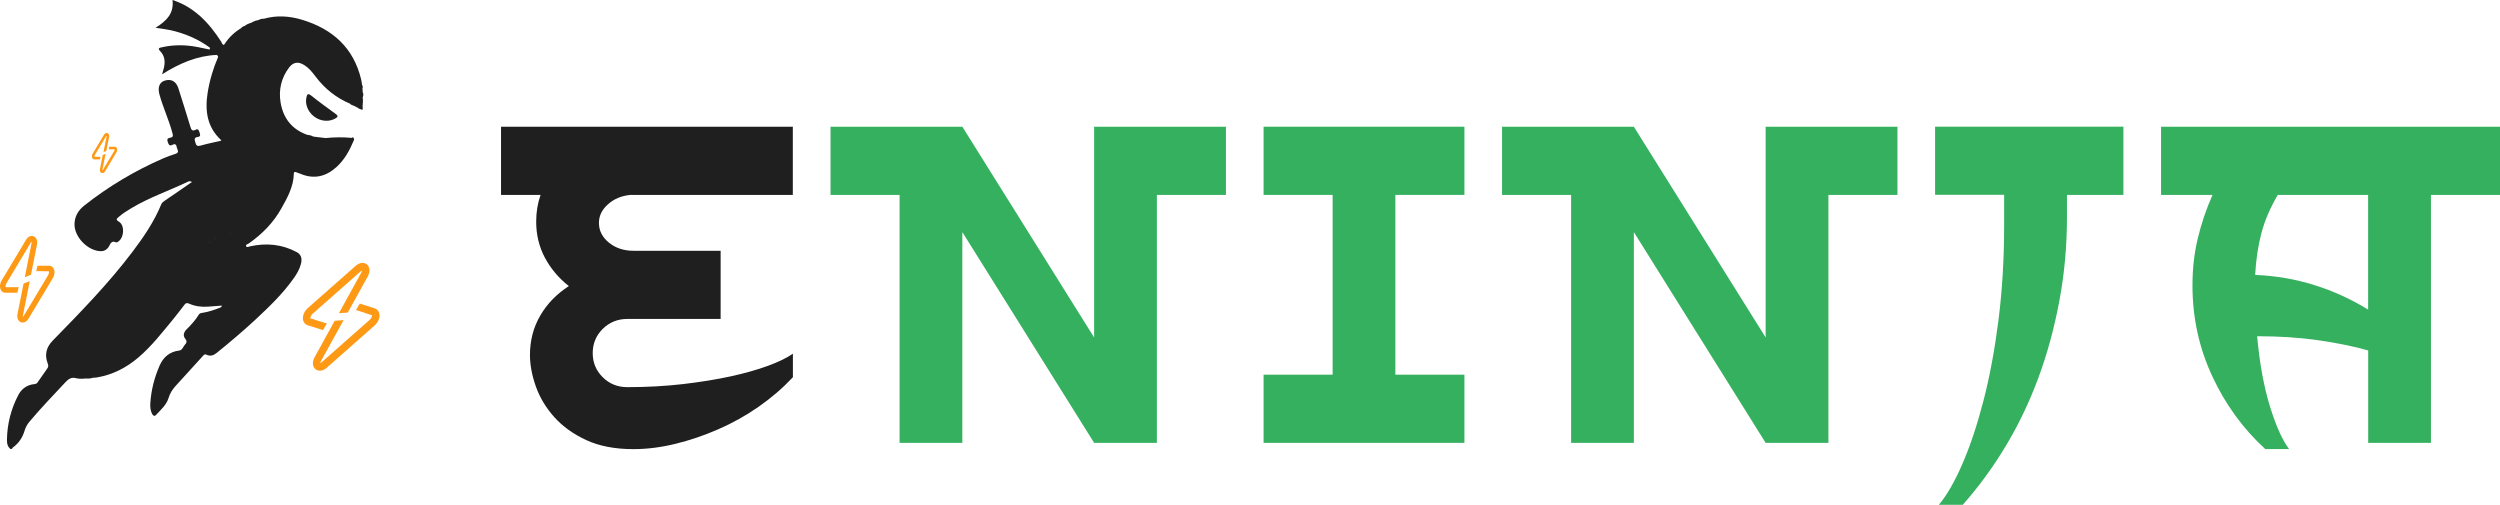<svg width="3857" height="779" viewBox="0 0 3857 779" fill="none" xmlns="http://www.w3.org/2000/svg">
<path d="M8.801 443.132C8.451 442.173 8.363 439.646 9.851 437.206L47.475 374.374C47.913 373.59 48.35 373.154 48.7 372.806C48.788 373.329 48.875 374.2 48.612 375.594L38.288 427.62L47.825 423.786L57.1 377.25C58.5 370.366 55.437 365.921 51.85 364.527C48.7 363.307 43.713 364.004 40.125 370.017L2.501 432.849C-0.386 437.642 -0.824 443.568 1.451 447.576C2.938 450.191 5.388 451.672 8.276 451.672H26.738L28.75 443.132H8.801Z" fill="#FE9915"/>
<path d="M82.651 414.112C81.164 411.498 78.714 410.016 75.827 410.016H57.802L55.877 418.295L75.302 418.556C75.652 419.515 75.739 422.042 74.252 424.482L36.627 487.314C36.19 488.098 35.752 488.534 35.403 488.882C35.315 488.36 35.227 487.488 35.49 486.094L45.902 433.72L36.365 437.467L27.003 484.438C25.603 491.322 28.665 495.767 32.253 497.161C33.04 497.51 34.002 497.684 34.965 497.684C37.852 497.684 41.265 496.115 43.977 491.671L81.602 428.839C84.489 424.046 84.926 418.121 82.651 414.112Z" fill="#FE9915"/>
<path d="M478.751 491.062C478.664 489.668 479.626 486.443 482.514 483.916L556.362 418.732C557.325 417.947 558.025 417.512 558.55 417.25C558.462 417.947 558.287 419.167 557.325 420.736L522.85 483.219L536.588 482.173L567.474 426.313C572.024 418.034 570.012 411.063 565.987 407.838C562.4 405.05 555.75 403.917 548.75 410.104L474.901 475.289C469.214 480.256 466.327 487.75 467.552 493.763C468.427 497.685 470.964 500.561 474.639 501.781L498.263 509.275L504.301 499.166L478.751 491.062Z" fill="#FE9915"/>
<path d="M585.236 483.742C584.362 479.82 581.824 476.945 578.149 475.724L555.05 468.404L549.275 478.252L573.949 486.443C574.037 487.838 573.074 491.062 570.187 493.589L496.338 558.774C495.376 559.558 494.676 559.994 494.151 560.255C494.151 559.558 494.413 558.338 495.376 556.769L530.113 493.851L516.375 494.896L485.314 551.192C480.764 559.471 482.776 566.442 486.801 569.667C487.676 570.364 488.814 570.974 490.126 571.41C493.801 572.543 498.876 572.02 504.038 567.401L577.887 502.217C583.574 497.249 586.549 489.842 585.236 483.742Z" fill="#FE9915"/>
<path d="M145.822 241.828C145.647 241.393 145.647 240.26 146.347 239.127L163.847 209.933C164.022 209.585 164.284 209.323 164.459 209.236C164.547 209.498 164.547 209.933 164.459 210.543L159.647 234.682L164.022 232.94L168.309 211.328C168.922 208.103 167.522 206.012 165.859 205.402C164.372 204.879 162.097 205.14 160.435 207.929L142.935 237.123C141.622 239.388 141.447 242.09 142.497 244.007C143.197 245.227 144.335 245.924 145.647 245.924H154.222L155.097 241.916H145.822V241.828Z" fill="#FE9915"/>
<path d="M180.12 228.321C179.42 227.101 178.283 226.404 176.97 226.404H168.571L167.696 230.238L176.708 230.325C176.883 230.761 176.883 231.894 176.183 233.027L158.683 262.22C158.508 262.569 158.246 262.83 158.071 262.918C157.983 262.656 157.983 262.22 158.071 261.61L162.883 237.297L158.508 239.04L154.221 260.826C153.608 264.05 155.008 266.142 156.671 266.752C157.021 266.926 157.458 267.013 157.983 267.013C159.296 267.013 160.871 266.316 162.183 264.225L179.683 235.031C180.908 232.94 181.17 230.151 180.12 228.321Z" fill="#FE9915"/>
<path d="M479.977 147.364C474.552 143.094 473.677 146.144 472.715 150.501C468.952 168.017 484.352 186.143 503.252 186.318C508.239 186.492 512.876 185.185 517.251 182.832C521.364 180.653 522.151 178.823 517.776 175.686C505.089 166.449 492.314 157.211 479.977 147.364Z" fill="#1E1F1E"/>
<path d="M559.514 150.151C560.914 147.362 560.739 144.574 559.514 141.785C559.427 139.955 559.339 138.125 559.252 136.208C559.864 134.465 559.952 132.809 558.639 131.328C558.202 128.365 557.852 125.315 557.152 122.439C545.427 73.55 512.965 44.705 466.066 30.501C446.729 24.662 426.867 23.268 407.005 28.932C403.942 28.671 401.23 29.629 398.518 31.024C394.58 31.634 390.993 33.115 387.58 35.12C383.993 36.165 380.493 37.559 377.518 40C375.331 40.522 373.406 41.568 372.006 43.398C361.593 49.76 352.844 57.864 346.369 68.235C345.844 68.322 345.581 68.67 345.669 69.193C342.606 69.106 342.519 66.23 341.381 64.487C332.019 50.021 321.607 36.427 308.745 24.836C296.407 13.943 282.845 5.403 266.133 0C268.758 20.915 256.421 32.592 239.971 42.875C248.896 44.27 255.808 44.967 262.546 46.448C284.77 51.328 305.245 59.956 323.619 73.376C324.319 74.509 323.794 75.468 323.269 76.426C317.407 75.206 311.632 73.899 305.77 72.766C287.132 69.019 268.408 68.67 249.771 72.94C246.183 73.725 242.596 74.248 247.321 79.128C254.233 86.186 255.021 95.162 252.921 104.4C252.308 107.188 251.433 109.89 250.121 114.596C277.07 97.602 303.932 86.099 334.294 84.705C335.519 85.315 336.306 86.274 336.656 87.581C328.869 105.533 323.357 124.095 320.294 143.441C316.007 170.804 319.419 196.163 341.206 216.207C341.294 216.294 341.206 216.643 341.206 217.078C330.707 219.518 320.032 221.61 309.619 224.573C304.457 226.054 302.707 224.747 301.395 219.867C300.257 215.597 298.945 212.111 304.982 211.327C310.232 210.63 308.832 207.492 307.782 204.268C306.82 201.218 305.945 198.081 301.832 200.172C296.67 202.874 295.182 200.346 293.782 195.728C287.745 175.772 281.445 155.902 275.145 136.033C271.733 125.315 263.77 121.132 253.708 124.53C245.833 127.145 243.121 135.075 245.921 145.445C251.433 165.663 260.533 184.747 265.958 205.052C267.008 208.974 267.62 211.762 262.546 212.46C258.258 213.07 257.383 215.161 258.871 219.257C260.271 222.917 261.408 225.967 266.045 223.44C270.158 221.261 272.083 223.004 272.695 227.013C273.22 230.76 277.945 235.204 270.42 237.47C264.033 239.475 257.646 241.827 251.521 244.442C207.859 263.527 167.173 287.753 129.811 317.295C120.711 324.528 115.111 333.94 114.936 345.966C114.674 365.835 135.761 387.273 155.623 387.534C160.348 387.621 164.11 385.617 166.998 381.87C170.148 377.861 170.848 369.931 179.335 374.026C179.772 374.201 180.647 373.765 181.26 373.416C191.497 368.275 193.16 347.534 183.36 341.957C178.11 338.907 180.122 337.338 183.01 334.811C189.135 329.408 196.047 325.138 203.047 320.955C230.696 304.398 261.233 294.114 290.107 280.258C291.77 279.474 293.345 279.126 296.145 280.781C281.795 290.629 268.145 300.215 254.408 309.452C252.046 311.021 250.033 312.415 248.808 315.204C237.784 342.044 221.596 365.748 204.184 388.754C167.085 437.73 124.299 481.563 81.424 525.397C71.187 535.855 68.475 547.532 73.725 561.04C74.862 564.003 74.687 566.094 72.85 568.621C67.95 575.419 63.225 582.303 58.5 589.188C57.362 591.366 55.7 592.325 53.075 592.586C41.788 593.719 33.3 599.732 28.226 609.492C16.938 631.191 10.989 654.372 10.726 678.947C10.639 684.089 11.601 689.056 16.063 692.629C17.026 692.629 17.901 692.629 18.863 692.629C18.426 691.496 19.126 690.973 19.913 690.363C28.926 683.914 34.788 674.938 37.85 664.655C39.425 659.339 41.875 654.895 45.288 650.799C62.787 629.71 82.037 610.19 100.587 590.059C105.574 584.656 110.386 581.257 117.911 583.61C122.111 584.482 126.398 584.569 130.686 584.046C134.886 584.22 139.173 584.307 143.198 582.826C145.473 582.652 147.836 582.652 150.11 582.216C174.085 578.033 194.909 567.314 213.372 551.628C233.934 534.112 250.383 512.849 267.445 492.108C273.308 484.962 278.995 477.555 284.595 470.147C286.607 467.446 288.445 467.01 291.595 468.405C300.87 472.588 310.757 473.808 320.907 473.11C327.994 472.675 335.169 472.065 342.256 471.455C341.994 474.156 339.981 474.505 338.319 475.115C330.094 478.339 321.694 481.128 312.944 482.522C310.407 482.871 308.045 483.045 306.47 485.746C301.395 494.112 294.745 501.258 287.832 508.143C283.458 512.5 281.97 517.816 285.733 522.522C289.32 526.879 287.57 529.406 284.858 532.369C282.233 535.332 281.533 540.125 276.37 540.822C261.671 542.652 251.958 550.931 246.183 564.177C238.134 582.652 233.234 601.824 231.921 621.954C231.571 627.531 231.921 633.109 234.546 638.25C235.946 640.952 238.046 643.218 240.934 639.993C248.196 632.063 256.771 624.743 260.008 614.111C262.196 606.965 265.87 601.039 270.683 595.723C284.595 580.212 298.77 564.787 312.857 549.362C314.344 547.707 315.657 545.789 318.719 547.271C324.757 550.321 329.832 548.055 334.731 544.134C355.118 527.663 375.156 510.67 394.405 492.805C415.667 473.023 436.579 452.893 453.379 429.015C458.104 422.305 462.129 415.333 464.229 407.403C466.591 398.689 464.491 392.501 457.579 388.841C434.829 376.728 410.767 374.549 385.83 380.039C383.643 380.562 380.843 382.305 379.793 380.039C378.568 377.338 382.243 376.728 383.993 375.508C404.642 361.042 421.967 343.351 434.217 321.304C443.492 304.746 452.854 288.014 453.291 268.232C453.379 265.008 454.866 264.834 457.229 265.792C459.416 266.577 461.604 267.274 463.791 268.232C484.616 276.947 502.903 272.415 519.177 257.688C531.865 246.185 539.652 231.457 546.127 215.945C546.389 215.248 546.039 214.202 545.952 213.331C545.164 211.762 544.027 211.501 542.714 212.721C529.24 211.501 515.765 211.588 502.29 212.982C496.603 212.285 490.916 211.675 485.228 210.978C484.353 210.804 483.478 210.542 482.516 210.368C479.891 208.799 477.003 208.277 474.028 208.015C450.316 199.562 436.929 182.395 432.904 158.168C429.667 138.648 433.867 120.347 445.854 104.4C452.679 95.424 460.291 94.639 469.654 100.565C476.653 105.01 481.728 111.284 486.628 117.82C500.715 136.556 518.302 150.761 539.914 159.911C541.402 161.567 543.239 162.438 545.339 162.961C546.739 163.571 548.139 164.268 549.539 164.878C549.977 165.663 550.589 166.186 551.464 165.663C552.602 167.318 554.439 167.928 556.277 168.538C559.777 170.02 559.952 169.759 559.427 164.094C559.689 159.388 560.389 154.77 559.514 150.151ZM150.11 552.064C150.11 551.105 150.11 550.234 150.11 549.275C150.11 550.234 150.11 551.192 150.11 552.064C149.06 551.977 147.923 551.977 146.873 552.064C147.836 551.977 148.973 551.977 150.11 552.064ZM129.023 570.19C129.023 569.144 129.023 568.098 129.286 567.14C129.373 566.791 129.636 566.443 129.898 566.094C129.636 566.443 129.461 566.791 129.286 567.14C129.023 568.098 129.023 569.144 129.023 570.19C127.798 570.277 126.923 570.626 126.573 571.584C127.011 570.626 127.798 570.277 129.023 570.19ZM359.668 341.957C359.668 342.48 359.581 343.003 359.581 343.613C359.581 343.09 359.668 342.567 359.668 341.957ZM363.781 73.638C364.568 72.592 365.706 72.243 366.756 72.156C365.618 72.243 364.568 72.592 363.781 73.638ZM394.843 36.601C394.668 36.601 394.405 36.601 394.23 36.601C394.405 36.601 394.668 36.514 394.843 36.601ZM332.719 364.092C331.494 365.661 331.494 367.752 331.757 369.931C331.407 367.752 331.494 365.661 332.719 364.092ZM324.494 372.458C323.794 373.155 323.182 373.939 322.744 374.724C323.182 373.939 323.794 373.068 324.494 372.458ZM309.532 388.057C310.932 386.401 313.469 385.442 314.782 383.7C313.469 385.442 311.019 386.401 309.532 388.057C309.182 388.405 308.92 388.841 308.745 389.277C309.007 388.841 309.27 388.405 309.532 388.057ZM353.194 363.743C356.431 360.868 357.131 357.382 356.693 353.199C355.294 352.676 353.894 352.153 352.494 351.717C353.894 352.24 355.294 352.763 356.693 353.199C357.131 357.469 356.518 360.868 353.194 363.743ZM356.781 353.199C358.443 354.07 360.106 354.68 361.943 354.767C360.106 354.68 358.356 354.07 356.781 353.199ZM365.093 353.199C365.093 352.24 365.181 351.369 365.181 350.41C365.181 351.369 365.093 352.327 365.093 353.199ZM369.381 353.112C369.381 353.199 369.381 353.199 369.381 353.112ZM391.518 54.204C390.73 53.943 389.768 53.42 389.068 53.333C389.855 53.42 390.73 54.03 391.518 54.204ZM547.527 151.72C549.977 150.238 552.777 149.454 556.452 150.151C552.864 149.454 549.977 150.238 547.527 151.72Z" fill="#1E1F1E"/>
<path d="M1223.17 195.508V300.706H972.387C958.831 302.056 947.421 306.782 938.045 315.108C928.669 323.433 924.037 332.997 924.037 343.798C924.037 355.949 929.233 366.075 939.513 374.401C949.793 382.727 962.446 386.89 977.244 386.89H1111.79V492.088H967.642C952.843 492.088 940.191 497.263 929.911 507.389C919.631 517.628 914.435 530.004 914.435 544.743C914.435 559.369 919.631 571.858 929.911 581.984C940.191 592.223 952.843 597.286 967.642 597.286C998.03 597.286 1026.72 595.711 1053.84 592.56C1080.95 589.41 1105.46 585.36 1127.38 580.634C1149.29 575.796 1168.5 570.396 1184.99 564.32C1201.48 558.244 1214.14 552.056 1223.29 545.643V581.984C1207.81 598.523 1190.19 613.712 1170.53 627.439C1150.87 641.165 1129.98 652.754 1108.06 662.317C1086.14 671.881 1064 679.419 1041.75 684.819C1019.49 690.22 998.03 692.92 977.357 692.92C948.89 692.92 924.715 688.307 904.719 679.081C884.724 669.855 868.231 658.042 855.353 643.753C842.475 629.351 832.872 613.6 826.772 596.386C820.672 579.171 817.622 562.97 817.622 547.556C817.622 525.279 822.931 505.027 833.55 486.8C844.169 468.573 858.855 453.496 877.607 441.345C862.131 429.194 849.818 414.68 840.78 397.803C831.743 380.927 827.224 362.25 827.224 341.885C827.224 327.259 829.484 313.533 834.002 300.706H773V195.508H1223.17Z" fill="#1E1F1E"/>
<path d="M1891.37 195.497V300.695H1784.84V683.233H1688.03L1484.69 358.076V683.233H1387.88V300.695H1281.35V195.497H1484.69L1688.03 520.654V195.497H1891.37Z" fill="#35B05F"/>
<path d="M2055.96 578.035V300.695H1949.44V195.497H2259.31V300.695H2152.78V578.035H2259.31V683.233H1949.44V578.035H2055.96Z" fill="#35B05F"/>
<path d="M2927.39 195.497V300.695H2820.87V683.233H2724.05L2520.71 358.076V683.233H2423.9V300.695H2317.37V195.497H2520.71L2724.05 520.654V195.497H2927.39Z" fill="#35B05F"/>
<path d="M3276.01 195.498V300.696H3188.91V335.124C3188.91 379.116 3185.07 421.983 3177.28 463.724C3169.48 505.466 3158.75 545.183 3144.86 582.761C3130.96 620.34 3114.02 655.781 3094.02 688.859C3074.03 722.05 3052 751.978 3028.16 778.756H2991.33C3003.53 764.129 3015.73 743.09 3027.6 715.637C3039.57 688.184 3050.3 655.894 3060.02 618.54C3069.73 581.186 3077.41 539.669 3083.29 493.765C3089.05 447.86 3091.99 399.143 3091.99 347.5V300.583H2985.46V195.385H3276.01V195.498Z" fill="#35B05F"/>
<path d="M3494.83 692.797C3460.6 661.518 3433.37 624.052 3413.04 580.398C3392.71 536.743 3382.54 490.051 3382.54 440.321C3382.54 414.781 3385.25 390.591 3390.79 367.639C3396.21 344.687 3403.89 322.41 3413.49 300.695H3334.08V195.497H3857V300.695H3750.47V683.233H3653.66V540.681C3631.07 534.268 3605.42 529.093 3576.73 524.93C3548.04 520.767 3516.52 518.742 3482.29 518.742C3486.13 560.821 3492.79 597.05 3502.17 627.315C3511.55 657.581 3521.37 679.408 3531.65 692.797H3494.83ZM3514.15 300.695C3502.51 320.497 3494.15 340.074 3488.95 359.538C3483.76 379.003 3480.59 400.492 3479.24 424.12C3510.87 425.47 3541.37 430.645 3570.74 439.871C3600.11 449.097 3627.68 461.699 3653.55 477.675V300.695H3514.15Z" fill="#35B05F"/>
</svg>
